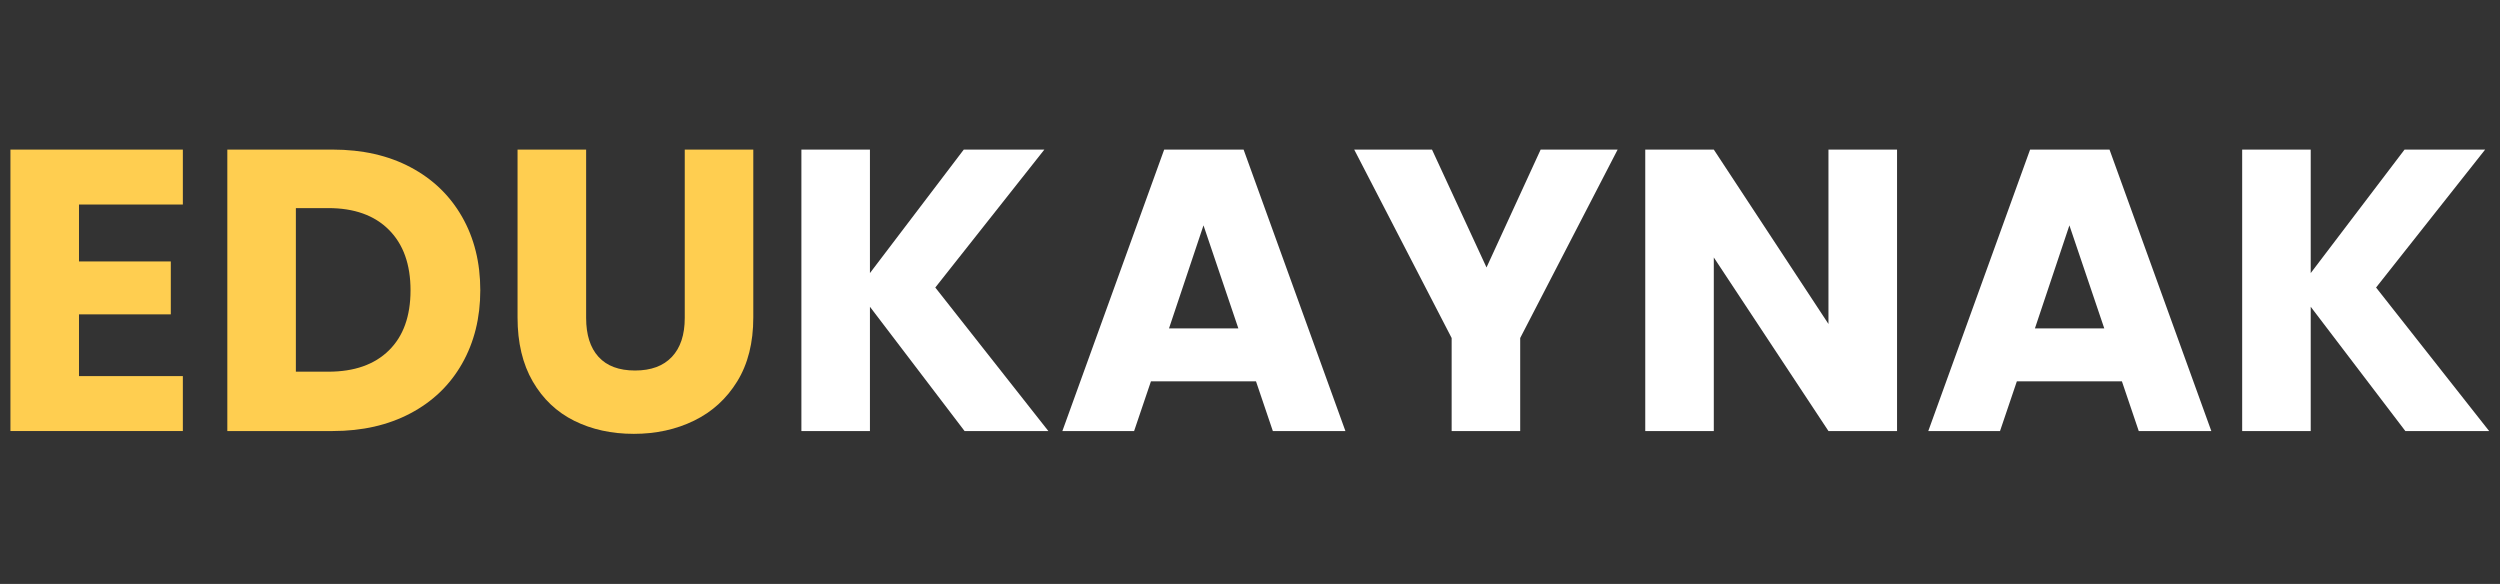 <svg xmlns="http://www.w3.org/2000/svg" xmlns:xlink="http://www.w3.org/1999/xlink" width="1370" zoomAndPan="magnify" viewBox="0 0 1027.5 240" height="320" preserveAspectRatio="xMidYMid meet" version="1.0"><rect x="0" y="0" width="1027.5" height="240" fill="#333333" stroke="none"/><defs><g/><clipPath id="d8f6913427"><rect x="0" width="1027" y="0" height="232"/></clipPath></defs><g transform="matrix(1, 0, 0, 1, 0, 4)"><g clip-path="url(#d8f6913427)"><g fill="#ffce50" fill-opacity="1"><g transform="translate(-5.926, 173.155)"><g><path d="M 38.391 -93.094 L 38.391 -69.703 L 76.125 -69.703 L 76.125 -47.953 L 38.391 -47.953 L 38.391 -22.578 L 81.078 -22.578 L 81.078 0 L 10.219 0 L 10.219 -115.672 L 81.078 -115.672 L 81.078 -93.094 Z M 38.391 -93.094 "/></g></g></g><g fill="#ffce50" fill-opacity="1"><g transform="translate(83.211, 173.155)"><g><path d="M 53.547 -115.672 C 65.742 -115.672 76.398 -113.254 85.516 -108.422 C 94.641 -103.586 101.695 -96.801 106.688 -88.062 C 111.688 -79.332 114.188 -69.258 114.188 -57.844 C 114.188 -46.52 111.688 -36.461 106.688 -27.672 C 101.695 -18.891 94.613 -12.082 85.438 -7.25 C 76.27 -2.414 65.641 0 53.547 0 L 10.219 0 L 10.219 -115.672 Z M 51.734 -24.391 C 62.391 -24.391 70.68 -27.301 76.609 -33.125 C 82.547 -38.945 85.516 -47.188 85.516 -57.844 C 85.516 -68.5 82.547 -76.789 76.609 -82.719 C 70.68 -88.656 62.391 -91.625 51.734 -91.625 L 38.391 -91.625 L 38.391 -24.391 Z M 51.734 -24.391 "/></g></g></g><g fill="#ffce50" fill-opacity="1"><g transform="translate(202.994, 173.155)"><g><path d="M 37.906 -115.672 L 37.906 -46.469 C 37.906 -39.551 39.602 -34.223 43 -30.484 C 46.406 -26.742 51.406 -24.875 58 -24.875 C 64.594 -24.875 69.645 -26.742 73.156 -30.484 C 76.676 -34.223 78.438 -39.551 78.438 -46.469 L 78.438 -115.672 L 106.609 -115.672 L 106.609 -46.641 C 106.609 -36.305 104.41 -27.566 100.016 -20.422 C 95.629 -13.285 89.727 -7.906 82.312 -4.281 C 74.895 -0.656 66.629 1.156 57.516 1.156 C 48.391 1.156 40.227 -0.629 33.031 -4.203 C 25.844 -7.773 20.16 -13.156 15.984 -20.344 C 11.805 -27.539 9.719 -36.305 9.719 -46.641 L 9.719 -115.672 Z M 37.906 -115.672 "/></g></g></g><g fill="#ffffff" fill-opacity="1"><g transform="translate(319.154, 173.155)"><g><path d="M 77.281 0 L 38.391 -51.078 L 38.391 0 L 10.219 0 L 10.219 -115.672 L 38.391 -115.672 L 38.391 -64.922 L 76.953 -115.672 L 110.078 -115.672 L 65.25 -58.984 L 111.719 0 Z M 77.281 0 "/></g></g></g><g fill="#ffffff" fill-opacity="1"><g transform="translate(433.994, 173.155)"><g><path d="M 82.219 -20.438 L 39.047 -20.438 L 32.125 0 L 2.641 0 L 44.484 -115.672 L 77.125 -115.672 L 118.969 0 L 89.141 0 Z M 74.969 -42.188 L 60.641 -84.531 L 46.469 -42.188 Z M 74.969 -42.188 "/></g></g></g><g fill="#ffffff" fill-opacity="1"><g transform="translate(555.425, 173.155)"><g><path d="M 109.422 -115.672 L 69.375 -38.234 L 69.375 0 L 41.203 0 L 41.203 -38.234 L 1.156 -115.672 L 33.125 -115.672 L 55.531 -67.234 L 77.781 -115.672 Z M 109.422 -115.672 "/></g></g></g><g fill="#ffffff" fill-opacity="1"><g transform="translate(665.981, 173.155)"><g><path d="M 113.703 0 L 85.516 0 L 38.391 -71.344 L 38.391 0 L 10.219 0 L 10.219 -115.672 L 38.391 -115.672 L 85.516 -44 L 85.516 -115.672 L 113.703 -115.672 Z M 113.703 0 "/></g></g></g><g fill="#ffffff" fill-opacity="1"><g transform="translate(789.884, 173.155)"><g><path d="M 82.219 -20.438 L 39.047 -20.438 L 32.125 0 L 2.641 0 L 44.484 -115.672 L 77.125 -115.672 L 118.969 0 L 89.141 0 Z M 74.969 -42.188 L 60.641 -84.531 L 46.469 -42.188 Z M 74.969 -42.188 "/></g></g></g><g fill="#ffffff" fill-opacity="1"><g transform="translate(911.314, 173.155)"><g><path d="M 77.281 0 L 38.391 -51.078 L 38.391 0 L 10.219 0 L 10.219 -115.672 L 38.391 -115.672 L 38.391 -64.922 L 76.953 -115.672 L 110.078 -115.672 L 65.25 -58.984 L 111.719 0 Z M 77.281 0 "/></g></g></g></g></g></svg>